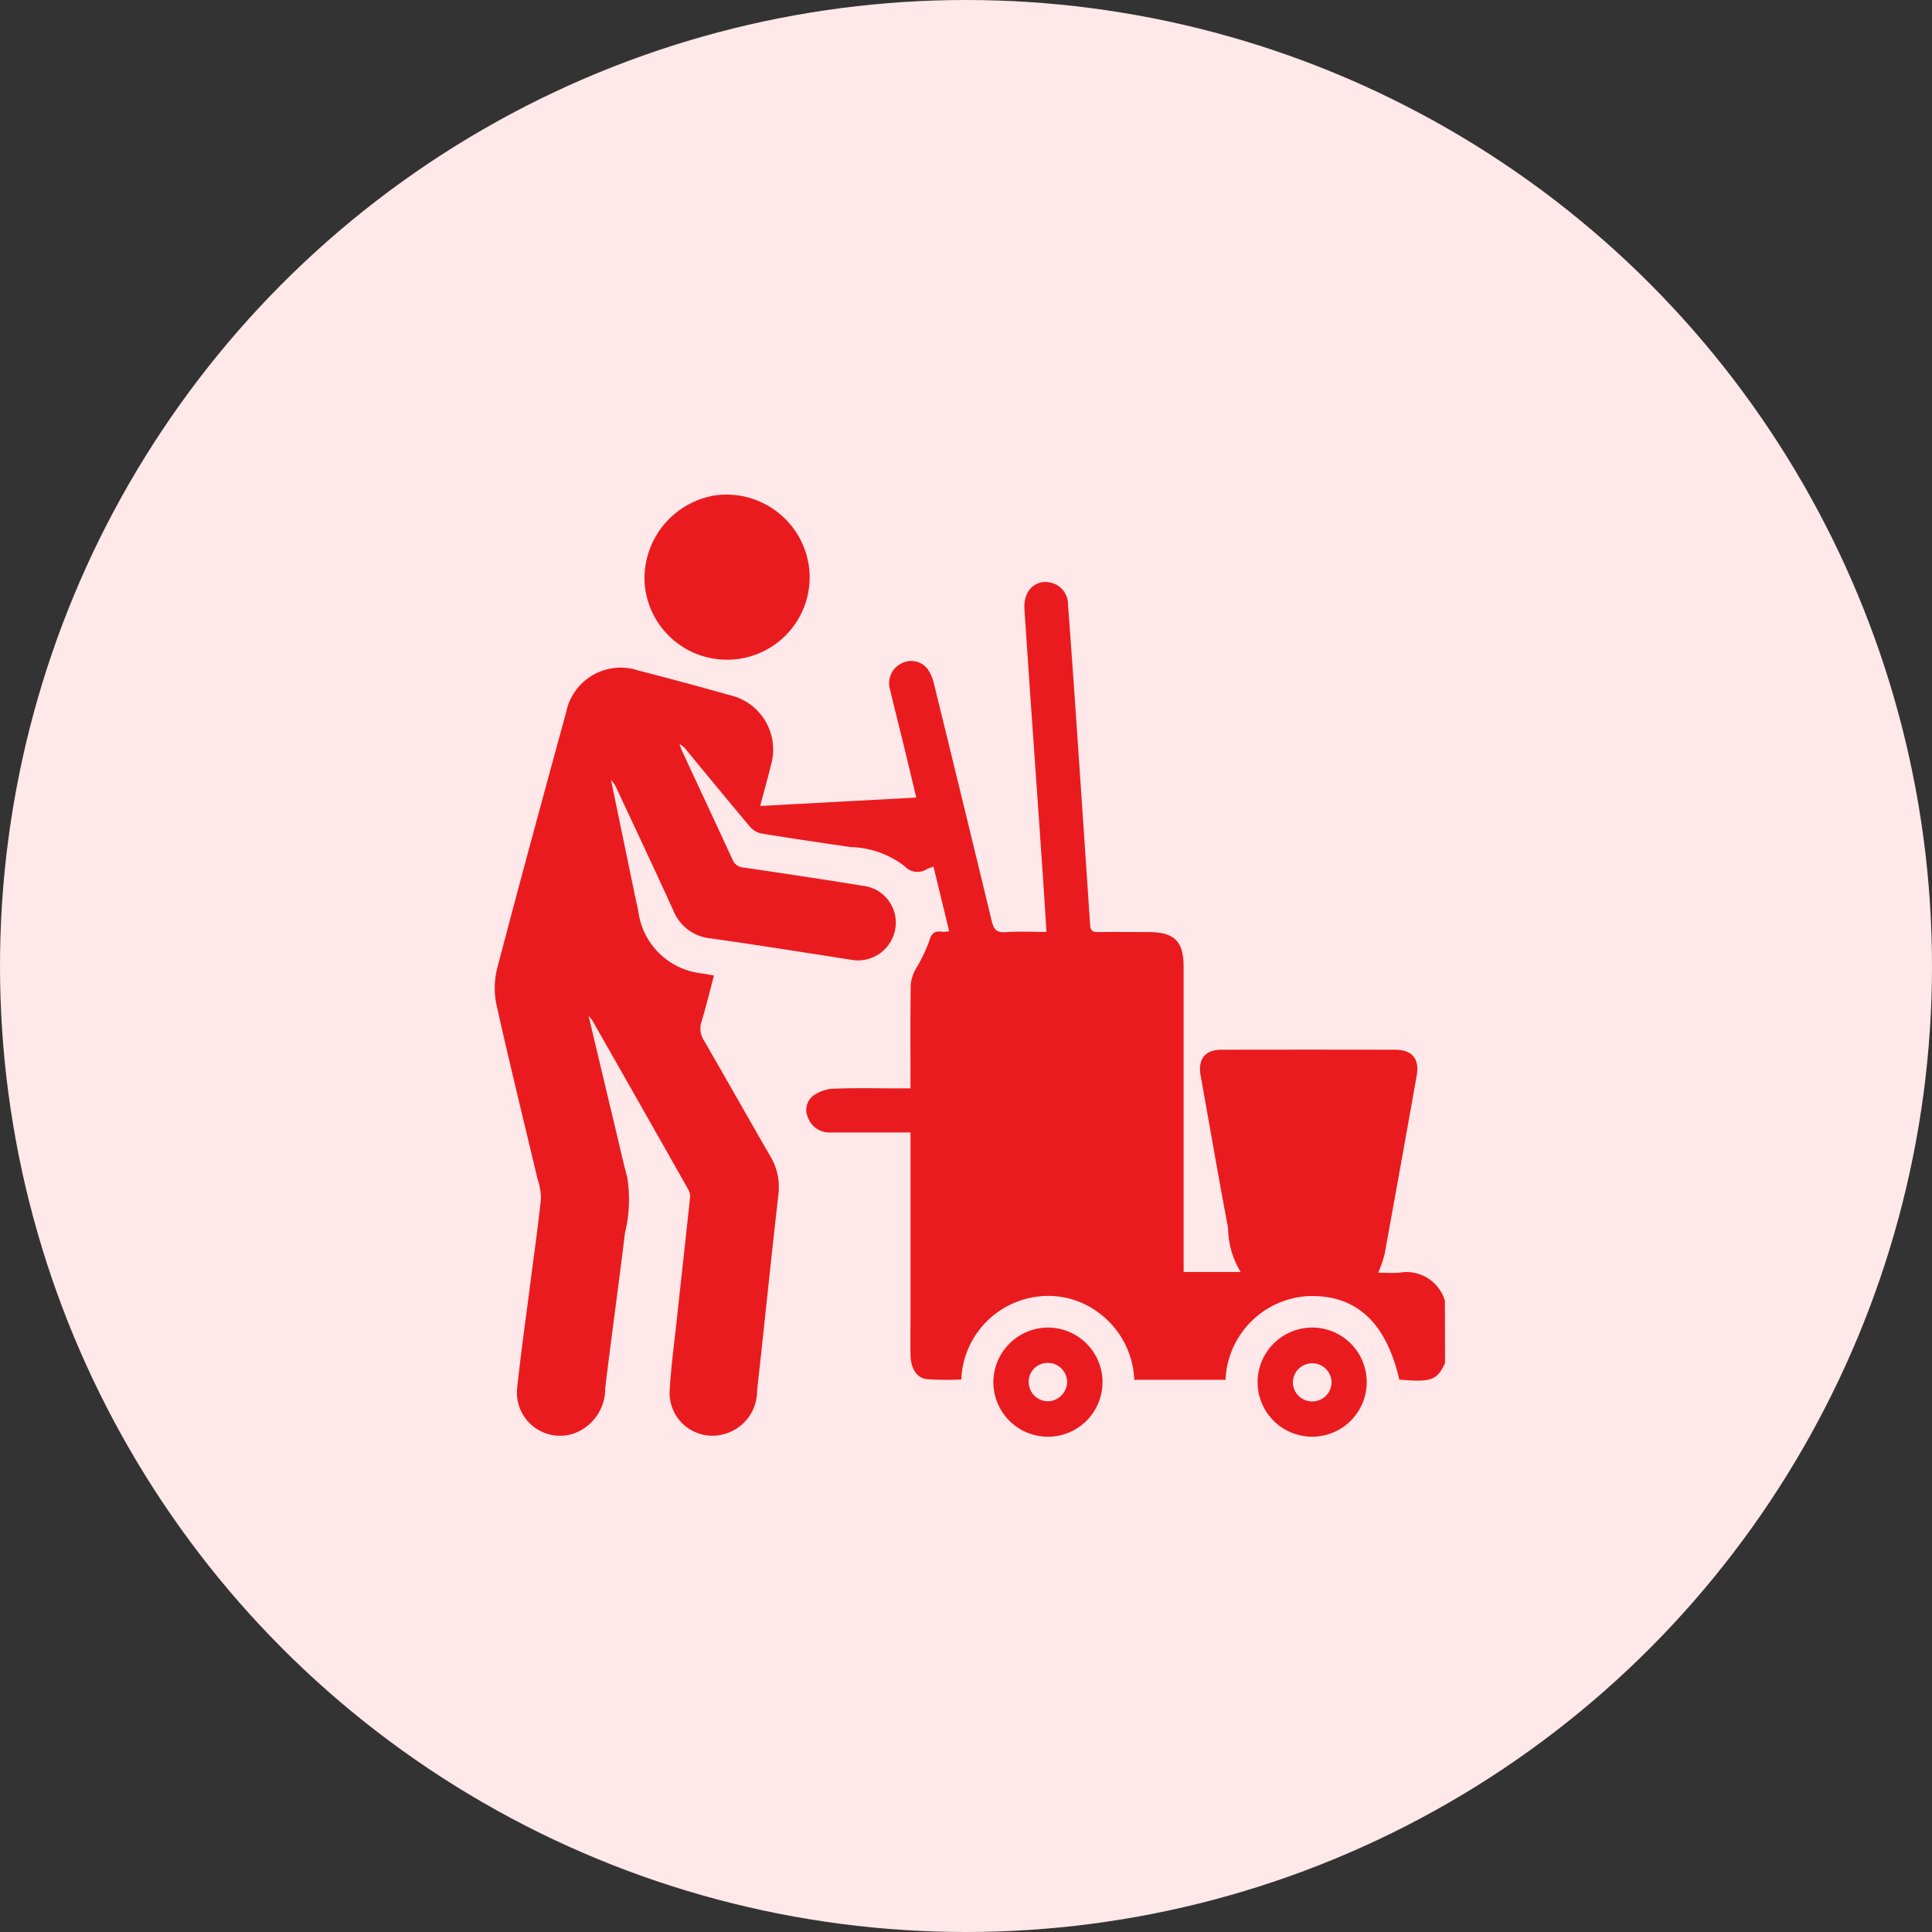 <?xml version="1.0" encoding="UTF-8"?>
<svg xmlns="http://www.w3.org/2000/svg" width="82" height="82" viewBox="0 0 82 82">
  <rect x="0" y="0" width="82" height="82" fill="#333333" stroke="none"/>
  <g id="Group_44543" data-name="Group 44543" transform="translate(-0.379)">
    <circle id="Ellipse_19" data-name="Ellipse 19" cx="41" cy="41" r="41" transform="translate(0.379)" fill="#ffe8e9"></circle>
    <g id="Group_44779" data-name="Group 44779" transform="translate(-2269.495 127.243)">
      <path id="Path_83895" data-name="Path 83895" d="M2331.206-35.717c-.345.705-.555.821-1.941.692-.564-2.439-1.842-3.6-3.842-3.543a3.714,3.714,0,0,0-3.534,3.555h-3.873a3.714,3.714,0,0,0-1.584-2.9,3.543,3.543,0,0,0-2.5-.635,3.693,3.693,0,0,0-3.258,3.52,12.174,12.174,0,0,1-1.472-.014c-.429-.052-.671-.469-.683-1.023-.011-.512,0-1.025,0-1.537v-7.91h-.433c-.986,0-1.971,0-2.957,0a.962.962,0,0,1-.958-.625.761.761,0,0,1,.215-.932,1.613,1.613,0,0,1,.855-.3c.945-.037,1.892-.014,2.838-.014h.439v-.487c0-1.314-.011-2.629.011-3.942a1.792,1.792,0,0,1,.231-.671,6.66,6.66,0,0,0,.543-1.12c.092-.369.24-.477.58-.426a1.437,1.437,0,0,0,.278-.021l-.667-2.745c-.1.037-.189.061-.268.1a.738.738,0,0,1-.949-.111,3.887,3.887,0,0,0-2.3-.818c-1.272-.188-2.546-.372-3.815-.582a.879.879,0,0,1-.471-.3c-.906-1.075-1.8-2.163-2.692-3.247a.876.876,0,0,0-.282-.244,2.52,2.52,0,0,0,.088.256c.719,1.547,1.443,3.091,2.155,4.641a.532.532,0,0,0,.467.343c1.688.248,3.376.5,5.061.775a1.572,1.572,0,0,1,1.371,1.9,1.609,1.609,0,0,1-1.909,1.232c-1.972-.305-3.942-.621-5.918-.9a1.891,1.891,0,0,1-1.58-1.183c-.787-1.732-1.6-3.451-2.406-5.176a1.147,1.147,0,0,0-.239-.362q.526,2.54,1.052,5.08c.04.193.093.384.119.578a3.043,3.043,0,0,0,2.642,2.545c.167.025.334.056.557.094-.178.669-.335,1.326-.531,1.971a.9.9,0,0,0,.1.776c.947,1.636,1.874,3.284,2.82,4.92a2.529,2.529,0,0,1,.347,1.617c-.316,2.779-.6,5.562-.906,8.343a1.893,1.893,0,0,1-1.439,1.848,1.816,1.816,0,0,1-2.271-1.869c.058-1,.192-1.986.3-2.979.187-1.737.382-3.472.565-5.209a.594.594,0,0,0-.074-.333q-2.035-3.6-4.082-7.192a1.541,1.541,0,0,0-.149-.172c.414,1.742.811,3.412,1.21,5.082.14.587.269,1.177.429,1.759a6.024,6.024,0,0,1-.1,2.383c-.263,2.19-.57,4.375-.835,6.564a2.017,2.017,0,0,1-1.349,1.936,1.831,1.831,0,0,1-2.386-1.955c.153-1.436.356-2.866.54-4.3.159-1.237.335-2.472.468-3.712a2.655,2.655,0,0,0-.146-.845c-.584-2.464-1.193-4.922-1.742-7.393a3.411,3.411,0,0,1,.031-1.547c.95-3.629,1.938-7.249,2.926-10.868a2.361,2.361,0,0,1,3.06-1.771q1.944.5,3.876,1.044a2.372,2.372,0,0,1,1.745,3.015c-.132.547-.287,1.089-.447,1.693l6.627-.358c-.183-.76-.358-1.5-.537-2.232-.189-.777-.389-1.552-.571-2.332a.939.939,0,0,1,.481-1.132.881.881,0,0,1,1.1.231,1.72,1.72,0,0,1,.268.6q1.241,5.045,2.459,10.1c.084.351.2.507.592.478.559-.041,1.123-.01,1.734-.01-.052-.811-.1-1.58-.151-2.348q-.259-3.735-.521-7.47-.135-1.946-.264-3.893c-.051-.788.491-1.293,1.171-1.1a.938.938,0,0,1,.678.913q.157,2.083.3,4.167.324,4.718.639,9.437c.016.249.116.3.34.3.71-.01,1.419,0,2.129,0,1.109,0,1.5.387,1.5,1.484q0,6.229,0,12.458v.484h2.42a3.629,3.629,0,0,1-.533-1.861c-.408-2.153-.777-4.314-1.164-6.471-.126-.7.182-1.1.889-1.1q3.686-.008,7.372,0c.711,0,1.034.386.909,1.092q-.674,3.8-1.367,7.6a5.536,5.536,0,0,1-.268.771c.27,0,.588.022.9,0a1.7,1.7,0,0,1,1.931,1.191Z" transform="translate(0 -33.666)" fill="#ea1b1e"></path>
      <path id="Path_83896" data-name="Path 83896" d="M2358.856-99.25a3.5,3.5,0,0,1-3.712-3.277,3.572,3.572,0,0,1,2.974-3.687,3.534,3.534,0,0,1,4.021,3.182A3.5,3.5,0,0,1,2358.856-99.25Z" transform="translate(-57.912 0)" fill="#ea1b1e"></path>
      <path id="Path_83897" data-name="Path 83897" d="M2507.422,251.649a2.316,2.316,0,1,1-2.3,2.3A2.324,2.324,0,0,1,2507.422,251.649Zm-.8,2.327a.819.819,0,0,0,.838.8.838.838,0,0,0,.792-.814.817.817,0,0,0-.825-.814A.8.8,0,0,0,2506.621,253.976Z" transform="translate(-193.086 -322.545)" fill="#ea1b1e"></path>
      <path id="Path_83898" data-name="Path 83898" d="M2620.951,251.645a2.316,2.316,0,1,1-2.3,2.31A2.322,2.322,0,0,1,2620.951,251.645Zm.84,2.3a.822.822,0,0,0-1.643.052.822.822,0,0,0,1.643-.052Z" transform="translate(-295.401 -322.542)" fill="#ea1b1e"></path>
    </g>
  </g>
</svg>
